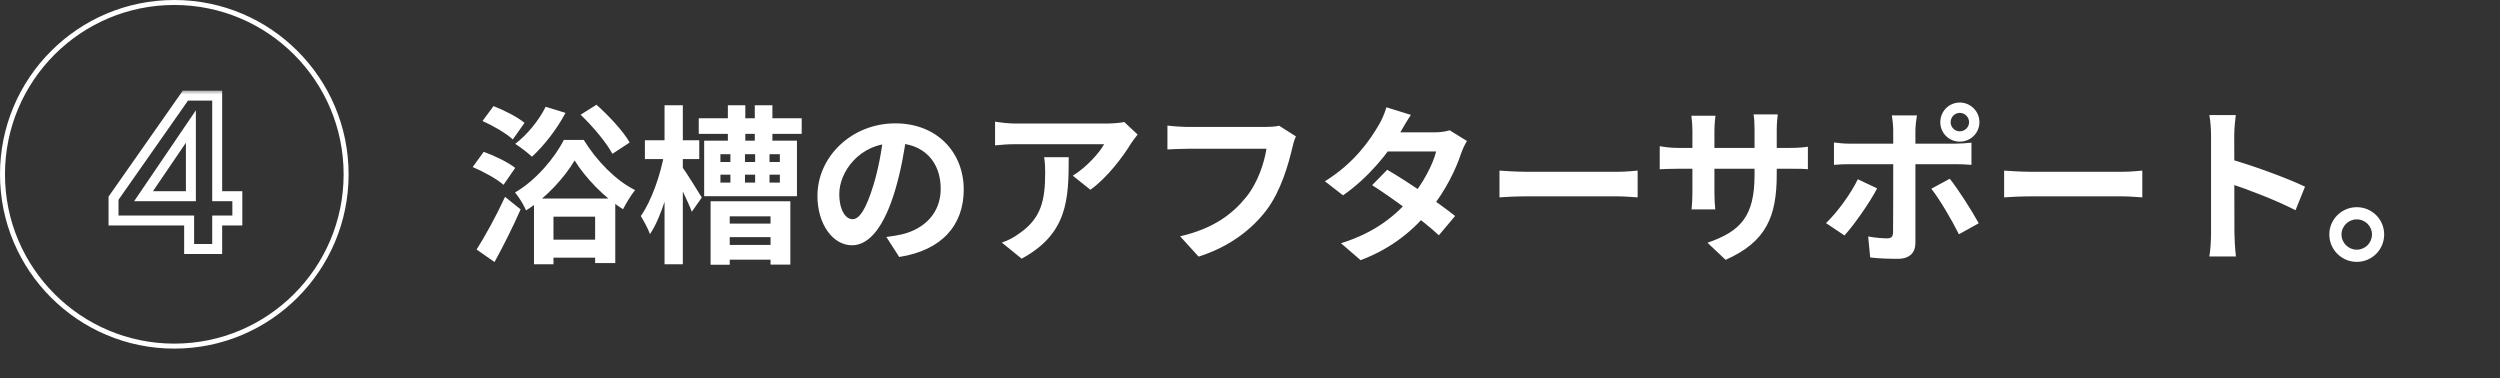 <svg width="251" height="38" viewBox="0 0 251 38" fill="none" xmlns="http://www.w3.org/2000/svg">
<rect x="0" y="0" width="251" height="38" fill="#333333" stroke="none"/>
<path d="M53.613 19.934H61.773V26.411H59.75V21.753H55.568V26.53H53.613V19.934ZM54.497 24.065H60.906V25.867H54.497V24.065ZM54.786 10.72L56.775 11.332C55.925 12.964 54.582 14.664 53.409 15.735C53.035 15.378 52.202 14.732 51.726 14.443C52.916 13.542 54.106 12.097 54.786 10.72ZM58.288 11.519L59.886 10.516C61.127 11.621 62.589 13.185 63.218 14.307L61.484 15.446C60.906 14.341 59.529 12.692 58.288 11.519ZM57.693 16.109C56.69 17.809 54.837 19.866 52.814 21.124C52.593 20.58 52.1 19.781 51.709 19.322C53.766 18.149 55.704 15.854 56.605 14.052H58.611C59.886 16.126 61.824 18.132 63.762 19.084C63.337 19.611 62.878 20.376 62.555 21.005C60.702 19.866 58.73 17.809 57.693 16.109ZM47.85 25.051C48.666 23.776 49.805 21.719 50.706 19.764L52.27 21.022C51.488 22.807 50.553 24.66 49.652 26.309L47.85 25.051ZM48.445 12.148L49.55 10.652C50.604 11.06 51.981 11.757 52.661 12.335L51.488 14.001C50.859 13.406 49.516 12.624 48.445 12.148ZM47.459 16.772L48.564 15.242C49.618 15.616 51.029 16.296 51.726 16.857L50.553 18.557C49.907 17.979 48.547 17.231 47.459 16.772ZM72.33 17.537V18.336H78.297V17.537H72.33ZM72.33 15.48V16.262H78.297V15.48H72.33ZM70.698 14.12H80.014V19.696H70.698V14.12ZM70.154 11.876H80.49V13.44H70.154V11.876ZM72.364 22.45H78.314V23.81H72.364V22.45ZM72.364 24.592H78.297V26.071H72.364V24.592ZM73.078 10.567H74.829V14.834H73.078V10.567ZM73.333 14.8H74.795V19.016H73.333V14.8ZM75.781 10.567H77.549V14.834H75.781V10.567ZM75.815 14.8H77.26V19.016H75.815V14.8ZM71.344 20.206H79.351V26.564H77.362V21.719H73.265V26.581H71.344V20.206ZM64.748 14.086H70.205V15.973H64.748V14.086ZM66.72 10.567H68.556V26.53H66.72V10.567ZM66.703 15.378L67.825 15.769C67.366 18.455 66.431 21.77 65.258 23.504C65.071 22.96 64.629 22.178 64.34 21.685C65.394 20.206 66.329 17.537 66.703 15.378ZM68.454 16.704C68.811 17.163 70.171 19.356 70.46 19.832L69.457 21.26C69.1 20.274 68.097 18.285 67.672 17.486L68.454 16.704ZM91.047 13.355C90.809 15.089 90.469 17.078 89.874 19.084C88.854 22.518 87.392 24.626 85.539 24.626C83.635 24.626 82.071 22.535 82.071 19.662C82.071 15.752 85.488 12.386 89.891 12.386C94.09 12.386 96.759 15.31 96.759 19.033C96.759 22.603 94.566 25.136 90.282 25.799L88.99 23.793C89.653 23.708 90.129 23.623 90.588 23.521C92.747 22.994 94.447 21.447 94.447 18.948C94.447 16.279 92.781 14.375 89.84 14.375C86.236 14.375 84.264 17.316 84.264 19.458C84.264 21.175 84.944 22.008 85.59 22.008C86.321 22.008 86.967 20.92 87.681 18.625C88.174 17.027 88.548 15.072 88.718 13.287L91.047 13.355ZM114.218 13.508C114.048 13.729 113.725 14.137 113.572 14.375C112.773 15.701 111.158 17.86 109.475 19.05L107.707 17.639C109.084 16.806 110.41 15.31 110.852 14.477C109.815 14.477 103.049 14.477 101.978 14.477C101.281 14.477 100.703 14.511 99.904 14.596V12.216C100.567 12.318 101.281 12.403 101.978 12.403C103.049 12.403 110.257 12.403 111.141 12.403C111.617 12.403 112.552 12.335 112.875 12.25L114.218 13.508ZM107.299 15.786C107.299 20.002 107.197 23.47 102.573 25.969L100.584 24.354C101.145 24.167 101.757 23.878 102.386 23.402C104.528 21.906 104.936 20.121 104.936 17.333C104.936 16.789 104.919 16.347 104.834 15.786H107.299ZM130.113 13.695C129.943 14.018 129.824 14.511 129.739 14.868C129.348 16.534 128.6 19.169 127.172 21.073C125.642 23.096 123.381 24.796 120.338 25.765L118.485 23.725C121.868 22.943 123.772 21.464 125.149 19.747C126.288 18.319 126.917 16.398 127.155 14.936C126.118 14.936 120.508 14.936 119.233 14.936C118.451 14.936 117.652 14.987 117.21 15.004V12.607C117.72 12.675 118.672 12.743 119.233 12.743C120.508 12.743 126.152 12.743 127.104 12.743C127.427 12.743 127.971 12.726 128.43 12.624L130.113 13.695ZM139.276 17.044C141.367 18.251 144.512 20.427 146.093 21.685L144.461 23.623C142.982 22.229 139.752 19.849 137.763 18.591L139.276 17.044ZM147.283 14.154C147.079 14.477 146.858 14.953 146.705 15.378C146.195 16.942 145.158 19.118 143.628 21.005C142.03 22.994 139.854 24.898 136.607 26.122L134.635 24.422C138.188 23.317 140.211 21.532 141.673 19.832C142.812 18.489 143.866 16.534 144.189 15.208H138.443L139.225 13.287H144.07C144.597 13.287 145.158 13.202 145.549 13.083L147.283 14.154ZM141.656 11.536C141.248 12.131 140.806 12.913 140.602 13.27C139.463 15.327 137.287 17.928 134.839 19.611L133.02 18.2C135.995 16.364 137.559 14.035 138.426 12.556C138.681 12.148 139.038 11.366 139.191 10.771L141.656 11.536ZM150.547 17.129C151.176 17.18 152.4 17.248 153.284 17.248C155.29 17.248 160.9 17.248 162.413 17.248C163.212 17.248 163.96 17.163 164.419 17.129V19.815C164.011 19.798 163.144 19.713 162.43 19.713C160.883 19.713 155.29 19.713 153.284 19.713C152.332 19.713 151.193 19.764 150.547 19.815V17.129ZM178.384 17.503C178.384 21.702 177.364 24.269 173.25 26.088L171.431 24.371C174.729 23.232 176.157 21.753 176.157 17.571V13.049C176.157 12.369 176.123 11.808 176.055 11.485H178.486C178.452 11.825 178.384 12.369 178.384 13.049V17.503ZM172.23 11.621C172.196 11.944 172.128 12.488 172.128 13.168V19.237C172.128 20.002 172.179 20.699 172.213 21.022H169.833C169.867 20.699 169.918 20.002 169.918 19.237V13.151C169.918 12.675 169.884 12.148 169.816 11.621H172.23ZM166.637 14.681C166.943 14.732 167.64 14.851 168.473 14.851H179.625C180.526 14.851 181.036 14.8 181.512 14.732V16.993C181.138 16.942 180.526 16.942 179.642 16.942H168.473C167.623 16.942 167.028 16.976 166.637 16.993V14.681ZM195.843 12.267C195.843 12.777 196.251 13.185 196.761 13.185C197.271 13.185 197.696 12.777 197.696 12.267C197.696 11.757 197.271 11.332 196.761 11.332C196.251 11.332 195.843 11.757 195.843 12.267ZM194.806 12.267C194.806 11.179 195.673 10.295 196.761 10.295C197.849 10.295 198.733 11.179 198.733 12.267C198.733 13.355 197.849 14.222 196.761 14.222C195.673 14.222 194.806 13.355 194.806 12.267ZM192.46 11.587C192.409 11.825 192.307 12.658 192.307 13.083C192.307 14.086 192.307 15.531 192.307 16.517C192.307 17.894 192.307 22.96 192.307 24.388C192.307 25.374 191.729 25.986 190.522 25.986C189.621 25.986 188.618 25.952 187.768 25.85L187.564 23.742C188.278 23.878 189.026 23.929 189.451 23.929C189.893 23.929 190.046 23.776 190.063 23.334C190.08 22.688 190.08 17.316 190.08 16.517C190.08 15.922 190.08 14.103 190.08 13.066C190.08 12.624 189.995 11.893 189.944 11.587H192.46ZM184.13 14.307C184.64 14.375 185.235 14.426 185.762 14.426C186.799 14.426 195.044 14.426 196.268 14.426C196.744 14.426 197.475 14.375 197.934 14.324V16.551C197.407 16.5 196.744 16.483 196.285 16.483C195.061 16.483 186.884 16.483 185.762 16.483C185.252 16.483 184.606 16.5 184.13 16.551V14.307ZM188.465 18.914C187.683 20.41 186.102 22.637 185.184 23.64L183.331 22.399C184.47 21.311 185.83 19.441 186.527 17.996L188.465 18.914ZM195.758 17.945C196.625 19.033 197.985 21.175 198.665 22.416L196.676 23.521C195.945 22.059 194.738 20.002 193.905 18.948L195.758 17.945ZM201.215 17.129C201.844 17.18 203.068 17.248 203.952 17.248C205.958 17.248 211.568 17.248 213.081 17.248C213.88 17.248 214.628 17.163 215.087 17.129V19.815C214.679 19.798 213.812 19.713 213.098 19.713C211.551 19.713 205.958 19.713 203.952 19.713C203 19.713 201.861 19.764 201.215 19.815V17.129ZM221.989 23.385C221.989 22.076 221.989 15.038 221.989 13.61C221.989 12.998 221.938 12.165 221.819 11.553H224.471C224.403 12.165 224.318 12.896 224.318 13.61C224.318 15.48 224.335 22.127 224.335 23.385C224.335 23.861 224.403 25.051 224.488 25.748H221.819C221.938 25.085 221.989 24.048 221.989 23.385ZM223.825 15.956C226.086 16.585 229.758 17.928 231.424 18.744L230.472 21.107C228.534 20.104 225.678 19.016 223.825 18.404V15.956ZM236.617 20.801C238.147 20.801 239.371 22.025 239.371 23.538C239.371 25.068 238.147 26.292 236.617 26.292C235.104 26.292 233.863 25.068 233.863 23.538C233.863 22.025 235.104 20.801 236.617 20.801ZM236.617 25.068C237.467 25.068 238.147 24.388 238.147 23.538C238.147 22.705 237.467 22.025 236.617 22.025C235.784 22.025 235.087 22.705 235.087 23.538C235.087 24.388 235.784 25.068 236.617 25.068Z" fill="white"/>
<circle cx="17.5" cy="17.5" r="17.25" stroke="white" stroke-width="0.5"/>
<mask id="path-3-outside-1_390_10369" maskUnits="userSpaceOnUse" x="10" y="9" width="15" height="17" fill="black">
<rect fill="white" x="10" y="9" width="15" height="17"/>
<path d="M18.989 25V22.14H11.399V19.896L18.615 9.6H21.805V19.698H23.829V22.14H21.805V25H18.989ZM14.413 19.698H19.165V12.702L14.413 19.698Z"/>
</mask>
<path d="M18.989 25H18.489V25.5H18.989V25ZM18.989 22.14H19.489V21.64H18.989V22.14ZM11.399 22.14H10.899V22.64H11.399V22.14ZM11.399 19.896L10.99 19.609L10.899 19.738V19.896H11.399ZM18.615 9.6V9.1H18.355L18.206 9.313L18.615 9.6ZM21.805 9.6H22.305V9.1H21.805V9.6ZM21.805 19.698H21.305V20.198H21.805V19.698ZM23.829 19.698H24.329V19.198H23.829V19.698ZM23.829 22.14V22.64H24.329V22.14H23.829ZM21.805 22.14V21.64H21.305V22.14H21.805ZM21.805 25V25.5H22.305V25H21.805ZM14.413 19.698L13.999 19.417L13.469 20.198H14.413V19.698ZM19.165 19.698V20.198H19.665V19.698H19.165ZM19.165 12.702H19.665V11.076L18.752 12.421L19.165 12.702ZM19.489 25V22.14H18.489V25H19.489ZM18.989 21.64H11.399V22.64H18.989V21.64ZM11.899 22.14V19.896H10.899V22.14H11.899ZM11.809 20.183L19.025 9.887L18.206 9.313L10.99 19.609L11.809 20.183ZM18.615 10.1H21.805V9.1H18.615V10.1ZM21.305 9.6V19.698H22.305V9.6H21.305ZM21.805 20.198H23.829V19.198H21.805V20.198ZM23.329 19.698V22.14H24.329V19.698H23.329ZM23.829 21.64H21.805V22.64H23.829V21.64ZM21.305 22.14V25H22.305V22.14H21.305ZM21.805 24.5H18.989V25.5H21.805V24.5ZM14.413 20.198H19.165V19.198H14.413V20.198ZM19.665 19.698V12.702H18.665V19.698H19.665ZM18.752 12.421L13.999 19.417L14.827 19.979L19.579 12.983L18.752 12.421Z" fill="white" mask="url(#path-3-outside-1_390_10369)"/>
</svg>
